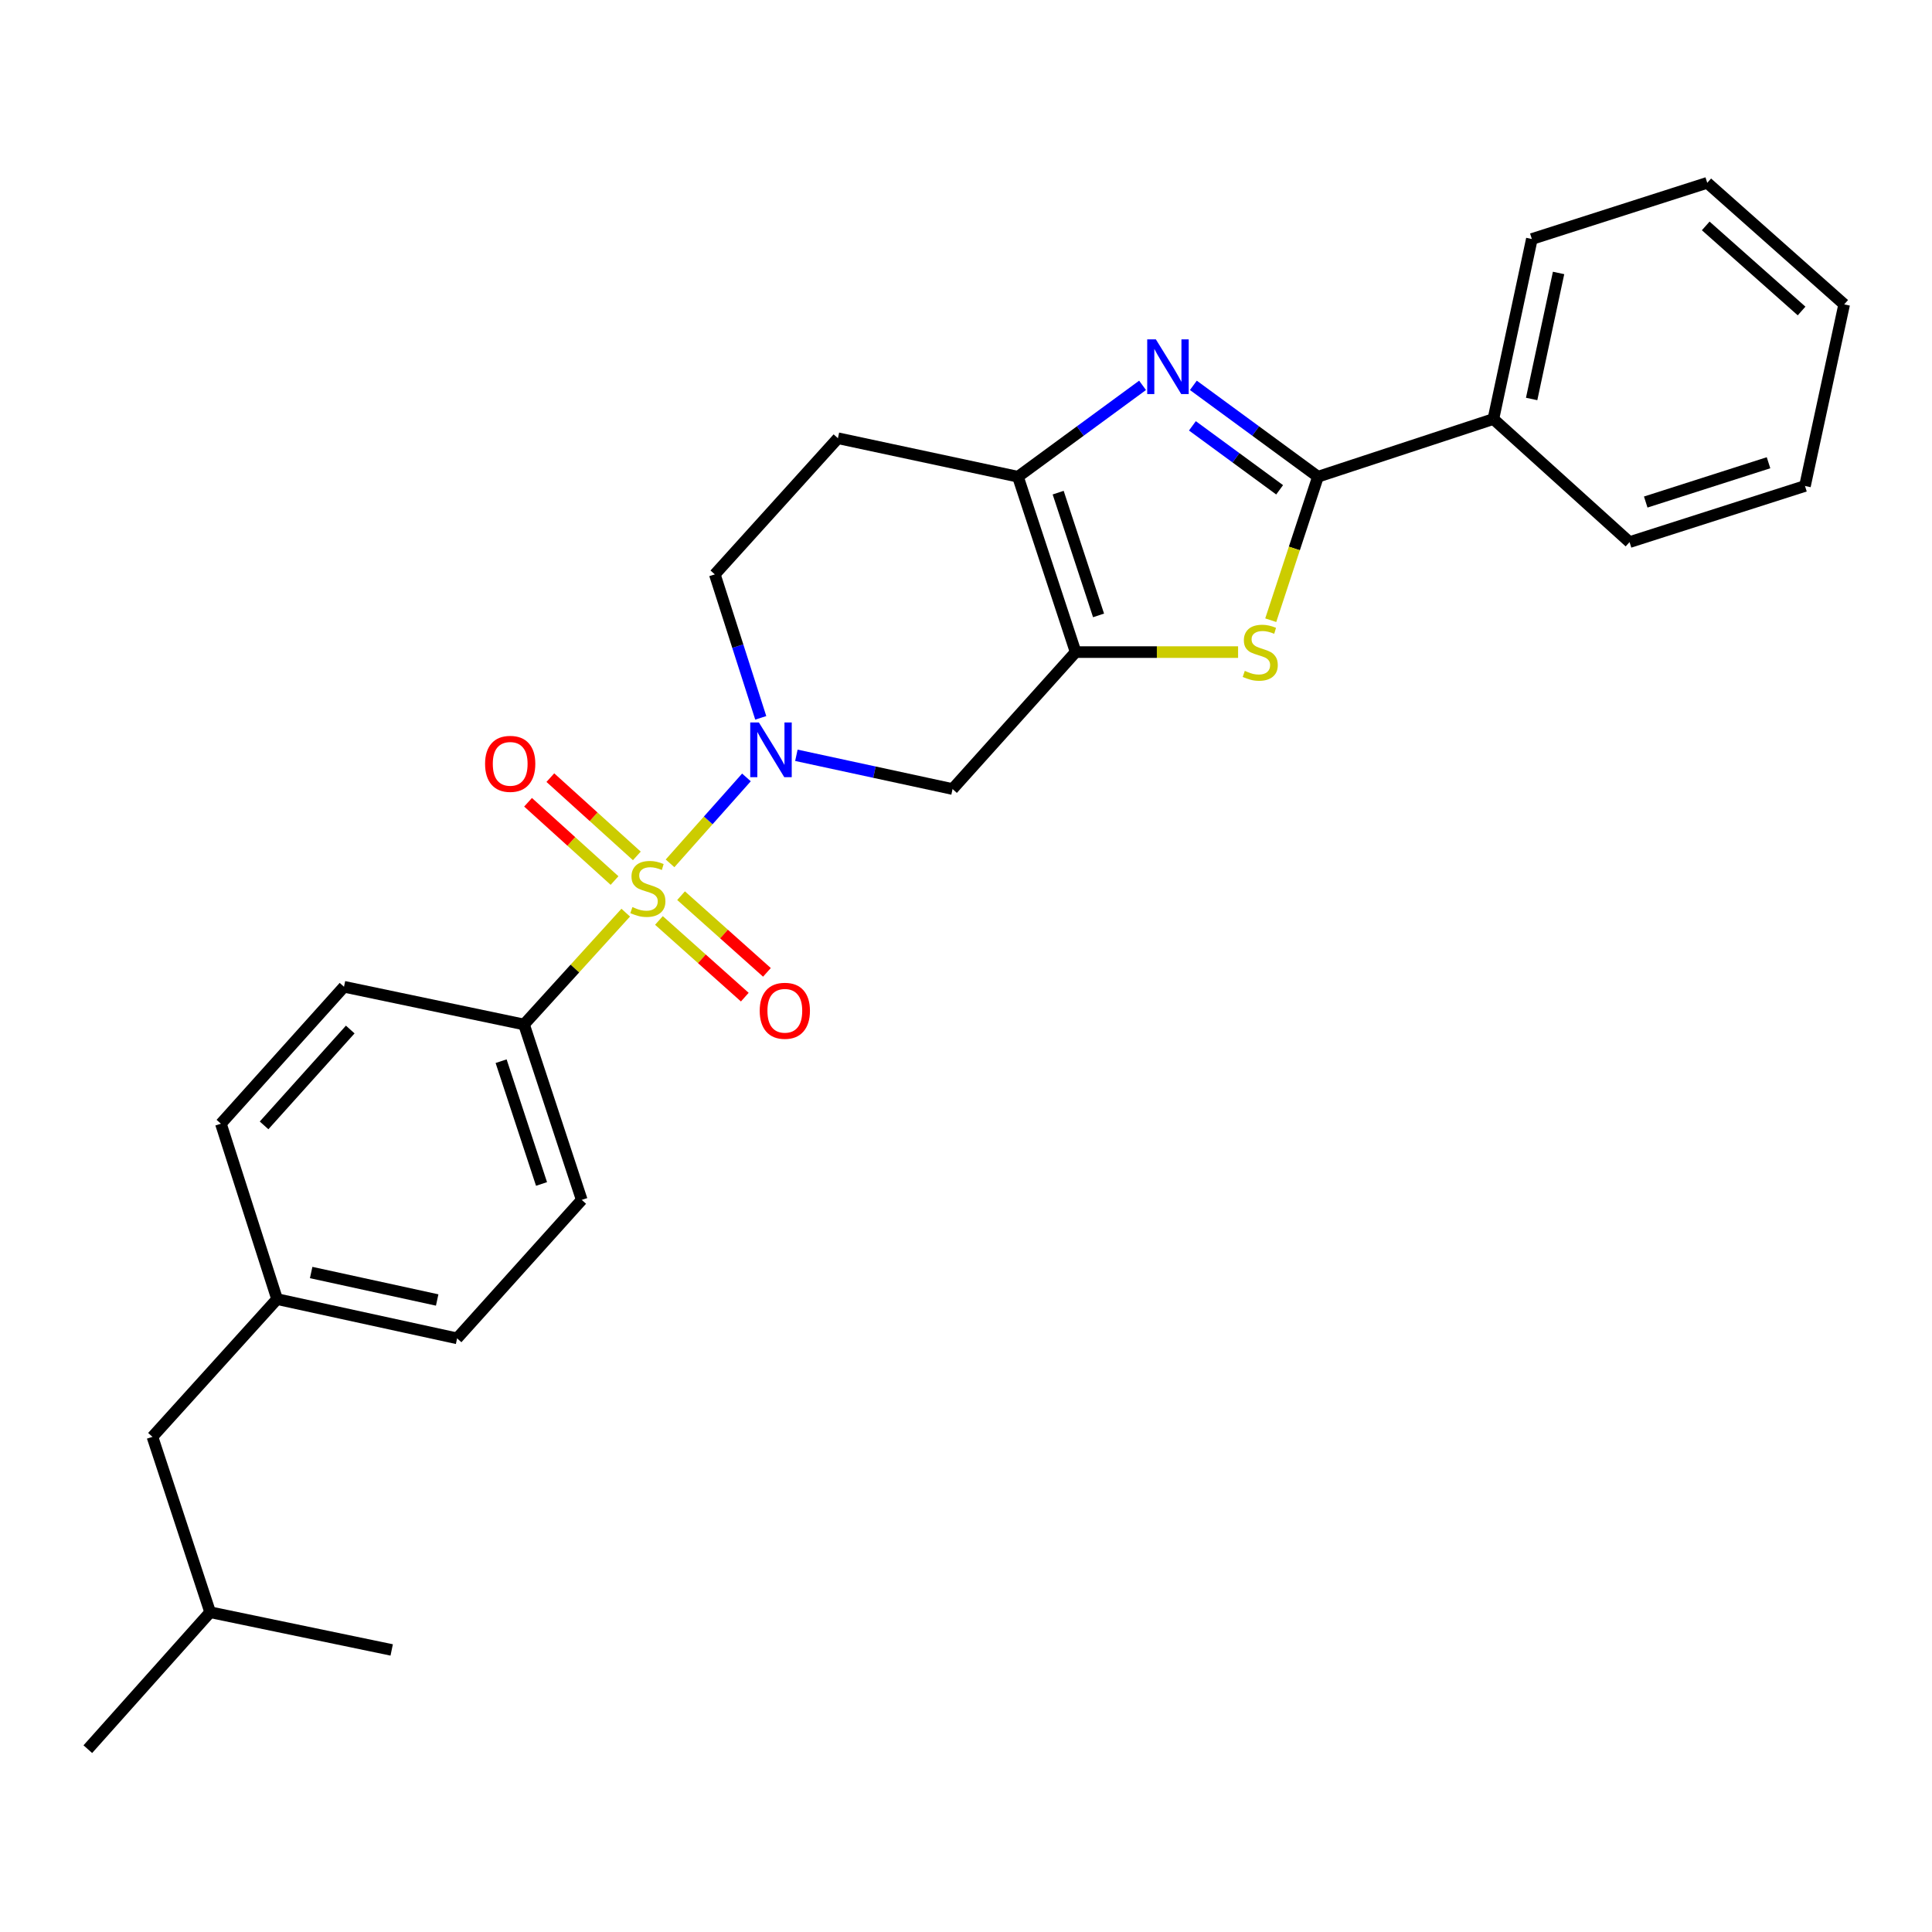 <?xml version='1.0' encoding='iso-8859-1'?>
<svg version='1.1' baseProfile='full'
              xmlns='http://www.w3.org/2000/svg'
                      xmlns:rdkit='http://www.rdkit.org/xml'
                      xmlns:xlink='http://www.w3.org/1999/xlink'
                  xml:space='preserve'
width='1000px' height='1000px' viewBox='0 0 1000 1000'>
<!-- END OF HEADER -->
<rect style='opacity:1.0;fill:#FFFFFF;stroke:none' width='1000' height='1000' x='0' y='0'> </rect>
<path class='bond-0' d='M 346.815,446.871 L 366.584,424.632' style='fill:none;fill-rule:evenodd;stroke:#CCCC00;stroke-width:6px;stroke-linecap:butt;stroke-linejoin:miter;stroke-opacity:1' />
<path class='bond-0' d='M 366.584,424.632 L 386.354,402.393' style='fill:none;fill-rule:evenodd;stroke:#0000FF;stroke-width:6px;stroke-linecap:butt;stroke-linejoin:miter;stroke-opacity:1' />
<path class='bond-7' d='M 323.875,472.386 L 297.553,501.328' style='fill:none;fill-rule:evenodd;stroke:#CCCC00;stroke-width:6px;stroke-linecap:butt;stroke-linejoin:miter;stroke-opacity:1' />
<path class='bond-7' d='M 297.553,501.328 L 271.232,530.271' style='fill:none;fill-rule:evenodd;stroke:#000000;stroke-width:6px;stroke-linecap:butt;stroke-linejoin:miter;stroke-opacity:1' />
<path class='bond-8' d='M 341.065,476.428 L 363.285,496.274' style='fill:none;fill-rule:evenodd;stroke:#CCCC00;stroke-width:6px;stroke-linecap:butt;stroke-linejoin:miter;stroke-opacity:1' />
<path class='bond-8' d='M 363.285,496.274 L 385.506,516.119' style='fill:none;fill-rule:evenodd;stroke:#FF0000;stroke-width:6px;stroke-linecap:butt;stroke-linejoin:miter;stroke-opacity:1' />
<path class='bond-8' d='M 352.522,463.6 L 374.742,483.446' style='fill:none;fill-rule:evenodd;stroke:#CCCC00;stroke-width:6px;stroke-linecap:butt;stroke-linejoin:miter;stroke-opacity:1' />
<path class='bond-8' d='M 374.742,483.446 L 396.963,503.291' style='fill:none;fill-rule:evenodd;stroke:#FF0000;stroke-width:6px;stroke-linecap:butt;stroke-linejoin:miter;stroke-opacity:1' />
<path class='bond-9' d='M 329.625,443.014 L 307.243,422.757' style='fill:none;fill-rule:evenodd;stroke:#CCCC00;stroke-width:6px;stroke-linecap:butt;stroke-linejoin:miter;stroke-opacity:1' />
<path class='bond-9' d='M 307.243,422.757 L 284.861,402.5' style='fill:none;fill-rule:evenodd;stroke:#FF0000;stroke-width:6px;stroke-linecap:butt;stroke-linejoin:miter;stroke-opacity:1' />
<path class='bond-9' d='M 318.084,455.766 L 295.702,435.509' style='fill:none;fill-rule:evenodd;stroke:#CCCC00;stroke-width:6px;stroke-linecap:butt;stroke-linejoin:miter;stroke-opacity:1' />
<path class='bond-9' d='M 295.702,435.509 L 273.32,415.252' style='fill:none;fill-rule:evenodd;stroke:#FF0000;stroke-width:6px;stroke-linecap:butt;stroke-linejoin:miter;stroke-opacity:1' />
<path class='bond-6' d='M 412.204,390.94 L 452.624,399.672' style='fill:none;fill-rule:evenodd;stroke:#0000FF;stroke-width:6px;stroke-linecap:butt;stroke-linejoin:miter;stroke-opacity:1' />
<path class='bond-6' d='M 452.624,399.672 L 493.044,408.405' style='fill:none;fill-rule:evenodd;stroke:#000000;stroke-width:6px;stroke-linecap:butt;stroke-linejoin:miter;stroke-opacity:1' />
<path class='bond-11' d='M 393.762,371.557 L 381.873,334.427' style='fill:none;fill-rule:evenodd;stroke:#0000FF;stroke-width:6px;stroke-linecap:butt;stroke-linejoin:miter;stroke-opacity:1' />
<path class='bond-11' d='M 381.873,334.427 L 369.984,297.298' style='fill:none;fill-rule:evenodd;stroke:#000000;stroke-width:6px;stroke-linecap:butt;stroke-linejoin:miter;stroke-opacity:1' />
<path class='bond-1' d='M 556.748,337.525 L 493.044,408.405' style='fill:none;fill-rule:evenodd;stroke:#000000;stroke-width:6px;stroke-linecap:butt;stroke-linejoin:miter;stroke-opacity:1' />
<path class='bond-4' d='M 556.748,337.525 L 598.789,337.525' style='fill:none;fill-rule:evenodd;stroke:#000000;stroke-width:6px;stroke-linecap:butt;stroke-linejoin:miter;stroke-opacity:1' />
<path class='bond-4' d='M 598.789,337.525 L 640.83,337.525' style='fill:none;fill-rule:evenodd;stroke:#CCCC00;stroke-width:6px;stroke-linecap:butt;stroke-linejoin:miter;stroke-opacity:1' />
<path class='bond-28' d='M 556.748,337.525 L 526.888,246.752' style='fill:none;fill-rule:evenodd;stroke:#000000;stroke-width:6px;stroke-linecap:butt;stroke-linejoin:miter;stroke-opacity:1' />
<path class='bond-28' d='M 568.607,318.535 L 547.705,254.993' style='fill:none;fill-rule:evenodd;stroke:#000000;stroke-width:6px;stroke-linecap:butt;stroke-linejoin:miter;stroke-opacity:1' />
<path class='bond-2' d='M 591.386,199.454 L 559.137,223.103' style='fill:none;fill-rule:evenodd;stroke:#0000FF;stroke-width:6px;stroke-linecap:butt;stroke-linejoin:miter;stroke-opacity:1' />
<path class='bond-2' d='M 559.137,223.103 L 526.888,246.752' style='fill:none;fill-rule:evenodd;stroke:#000000;stroke-width:6px;stroke-linecap:butt;stroke-linejoin:miter;stroke-opacity:1' />
<path class='bond-29' d='M 617.68,199.454 L 649.929,223.103' style='fill:none;fill-rule:evenodd;stroke:#0000FF;stroke-width:6px;stroke-linecap:butt;stroke-linejoin:miter;stroke-opacity:1' />
<path class='bond-29' d='M 649.929,223.103 L 682.177,246.752' style='fill:none;fill-rule:evenodd;stroke:#000000;stroke-width:6px;stroke-linecap:butt;stroke-linejoin:miter;stroke-opacity:1' />
<path class='bond-29' d='M 617.184,220.418 L 639.758,236.972' style='fill:none;fill-rule:evenodd;stroke:#0000FF;stroke-width:6px;stroke-linecap:butt;stroke-linejoin:miter;stroke-opacity:1' />
<path class='bond-29' d='M 639.758,236.972 L 662.332,253.527' style='fill:none;fill-rule:evenodd;stroke:#000000;stroke-width:6px;stroke-linecap:butt;stroke-linejoin:miter;stroke-opacity:1' />
<path class='bond-3' d='M 682.177,246.752 L 669.955,283.884' style='fill:none;fill-rule:evenodd;stroke:#000000;stroke-width:6px;stroke-linecap:butt;stroke-linejoin:miter;stroke-opacity:1' />
<path class='bond-3' d='M 669.955,283.884 L 657.733,321.016' style='fill:none;fill-rule:evenodd;stroke:#CCCC00;stroke-width:6px;stroke-linecap:butt;stroke-linejoin:miter;stroke-opacity:1' />
<path class='bond-12' d='M 682.177,246.752 L 772.97,216.892' style='fill:none;fill-rule:evenodd;stroke:#000000;stroke-width:6px;stroke-linecap:butt;stroke-linejoin:miter;stroke-opacity:1' />
<path class='bond-5' d='M 526.888,246.752 L 433.707,226.829' style='fill:none;fill-rule:evenodd;stroke:#000000;stroke-width:6px;stroke-linecap:butt;stroke-linejoin:miter;stroke-opacity:1' />
<path class='bond-13' d='M 271.232,530.271 L 301.111,621.063' style='fill:none;fill-rule:evenodd;stroke:#000000;stroke-width:6px;stroke-linecap:butt;stroke-linejoin:miter;stroke-opacity:1' />
<path class='bond-13' d='M 259.376,549.266 L 280.292,612.821' style='fill:none;fill-rule:evenodd;stroke:#000000;stroke-width:6px;stroke-linecap:butt;stroke-linejoin:miter;stroke-opacity:1' />
<path class='bond-14' d='M 271.232,530.271 L 178.051,510.749' style='fill:none;fill-rule:evenodd;stroke:#000000;stroke-width:6px;stroke-linecap:butt;stroke-linejoin:miter;stroke-opacity:1' />
<path class='bond-10' d='M 433.707,226.829 L 369.984,297.298' style='fill:none;fill-rule:evenodd;stroke:#000000;stroke-width:6px;stroke-linecap:butt;stroke-linejoin:miter;stroke-opacity:1' />
<path class='bond-20' d='M 772.97,216.892 L 792.883,123.711' style='fill:none;fill-rule:evenodd;stroke:#000000;stroke-width:6px;stroke-linecap:butt;stroke-linejoin:miter;stroke-opacity:1' />
<path class='bond-20' d='M 792.776,206.509 L 806.715,141.282' style='fill:none;fill-rule:evenodd;stroke:#000000;stroke-width:6px;stroke-linecap:butt;stroke-linejoin:miter;stroke-opacity:1' />
<path class='bond-21' d='M 772.97,216.892 L 843.448,280.596' style='fill:none;fill-rule:evenodd;stroke:#000000;stroke-width:6px;stroke-linecap:butt;stroke-linejoin:miter;stroke-opacity:1' />
<path class='bond-17' d='M 301.111,621.063 L 236.595,692.726' style='fill:none;fill-rule:evenodd;stroke:#000000;stroke-width:6px;stroke-linecap:butt;stroke-linejoin:miter;stroke-opacity:1' />
<path class='bond-16' d='M 178.051,510.749 L 114.337,581.629' style='fill:none;fill-rule:evenodd;stroke:#000000;stroke-width:6px;stroke-linecap:butt;stroke-linejoin:miter;stroke-opacity:1' />
<path class='bond-16' d='M 181.285,532.879 L 136.685,582.495' style='fill:none;fill-rule:evenodd;stroke:#000000;stroke-width:6px;stroke-linecap:butt;stroke-linejoin:miter;stroke-opacity:1' />
<path class='bond-15' d='M 143.413,672.412 L 114.337,581.629' style='fill:none;fill-rule:evenodd;stroke:#000000;stroke-width:6px;stroke-linecap:butt;stroke-linejoin:miter;stroke-opacity:1' />
<path class='bond-18' d='M 143.413,672.412 L 78.907,743.703' style='fill:none;fill-rule:evenodd;stroke:#000000;stroke-width:6px;stroke-linecap:butt;stroke-linejoin:miter;stroke-opacity:1' />
<path class='bond-27' d='M 143.413,672.412 L 236.595,692.726' style='fill:none;fill-rule:evenodd;stroke:#000000;stroke-width:6px;stroke-linecap:butt;stroke-linejoin:miter;stroke-opacity:1' />
<path class='bond-27' d='M 161.054,658.655 L 226.281,672.875' style='fill:none;fill-rule:evenodd;stroke:#000000;stroke-width:6px;stroke-linecap:butt;stroke-linejoin:miter;stroke-opacity:1' />
<path class='bond-19' d='M 78.907,743.703 L 108.767,834.486' style='fill:none;fill-rule:evenodd;stroke:#000000;stroke-width:6px;stroke-linecap:butt;stroke-linejoin:miter;stroke-opacity:1' />
<path class='bond-22' d='M 108.767,834.486 L 202.741,854.007' style='fill:none;fill-rule:evenodd;stroke:#000000;stroke-width:6px;stroke-linecap:butt;stroke-linejoin:miter;stroke-opacity:1' />
<path class='bond-23' d='M 108.767,834.486 L 45.455,905.365' style='fill:none;fill-rule:evenodd;stroke:#000000;stroke-width:6px;stroke-linecap:butt;stroke-linejoin:miter;stroke-opacity:1' />
<path class='bond-25' d='M 792.883,123.711 L 883.666,94.635' style='fill:none;fill-rule:evenodd;stroke:#000000;stroke-width:6px;stroke-linecap:butt;stroke-linejoin:miter;stroke-opacity:1' />
<path class='bond-24' d='M 843.448,280.596 L 934.25,251.539' style='fill:none;fill-rule:evenodd;stroke:#000000;stroke-width:6px;stroke-linecap:butt;stroke-linejoin:miter;stroke-opacity:1' />
<path class='bond-24' d='M 851.827,259.856 L 915.388,239.517' style='fill:none;fill-rule:evenodd;stroke:#000000;stroke-width:6px;stroke-linecap:butt;stroke-linejoin:miter;stroke-opacity:1' />
<path class='bond-26' d='M 934.25,251.539 L 954.545,157.545' style='fill:none;fill-rule:evenodd;stroke:#000000;stroke-width:6px;stroke-linecap:butt;stroke-linejoin:miter;stroke-opacity:1' />
<path class='bond-30' d='M 883.666,94.635 L 954.545,157.545' style='fill:none;fill-rule:evenodd;stroke:#000000;stroke-width:6px;stroke-linecap:butt;stroke-linejoin:miter;stroke-opacity:1' />
<path class='bond-30' d='M 882.881,116.934 L 932.496,160.972' style='fill:none;fill-rule:evenodd;stroke:#000000;stroke-width:6px;stroke-linecap:butt;stroke-linejoin:miter;stroke-opacity:1' />
<path  class='atom-0' d='M 327.337 469.503
Q 327.657 469.623, 328.977 470.183
Q 330.297 470.743, 331.737 471.103
Q 333.217 471.423, 334.657 471.423
Q 337.337 471.423, 338.897 470.143
Q 340.457 468.823, 340.457 466.543
Q 340.457 464.983, 339.657 464.023
Q 338.897 463.063, 337.697 462.543
Q 336.497 462.023, 334.497 461.423
Q 331.977 460.663, 330.457 459.943
Q 328.977 459.223, 327.897 457.703
Q 326.857 456.183, 326.857 453.623
Q 326.857 450.063, 329.257 447.863
Q 331.697 445.663, 336.497 445.663
Q 339.777 445.663, 343.497 447.223
L 342.577 450.303
Q 339.177 448.903, 336.617 448.903
Q 333.857 448.903, 332.337 450.063
Q 330.817 451.183, 330.857 453.143
Q 330.857 454.663, 331.617 455.583
Q 332.417 456.503, 333.537 457.023
Q 334.697 457.543, 336.617 458.143
Q 339.177 458.943, 340.697 459.743
Q 342.217 460.543, 343.297 462.183
Q 344.417 463.783, 344.417 466.543
Q 344.417 470.463, 341.777 472.583
Q 339.177 474.663, 334.817 474.663
Q 332.297 474.663, 330.377 474.103
Q 328.497 473.583, 326.257 472.663
L 327.337 469.503
' fill='#CCCC00'/>
<path  class='atom-1' d='M 392.8 373.94
L 402.08 388.94
Q 403 390.42, 404.48 393.1
Q 405.96 395.78, 406.04 395.94
L 406.04 373.94
L 409.8 373.94
L 409.8 402.26
L 405.92 402.26
L 395.96 385.86
Q 394.8 383.94, 393.56 381.74
Q 392.36 379.54, 392 378.86
L 392 402.26
L 388.32 402.26
L 388.32 373.94
L 392.8 373.94
' fill='#0000FF'/>
<path  class='atom-3' d='M 598.273 175.653
L 607.553 190.653
Q 608.473 192.133, 609.953 194.813
Q 611.433 197.493, 611.513 197.653
L 611.513 175.653
L 615.273 175.653
L 615.273 203.973
L 611.393 203.973
L 601.433 187.573
Q 600.273 185.653, 599.033 183.453
Q 597.833 181.253, 597.473 180.573
L 597.473 203.973
L 593.793 203.973
L 593.793 175.653
L 598.273 175.653
' fill='#0000FF'/>
<path  class='atom-5' d='M 644.299 347.245
Q 644.619 347.365, 645.939 347.925
Q 647.259 348.485, 648.699 348.845
Q 650.179 349.165, 651.619 349.165
Q 654.299 349.165, 655.859 347.885
Q 657.419 346.565, 657.419 344.285
Q 657.419 342.725, 656.619 341.765
Q 655.859 340.805, 654.659 340.285
Q 653.459 339.765, 651.459 339.165
Q 648.939 338.405, 647.419 337.685
Q 645.939 336.965, 644.859 335.445
Q 643.819 333.925, 643.819 331.365
Q 643.819 327.805, 646.219 325.605
Q 648.659 323.405, 653.459 323.405
Q 656.739 323.405, 660.459 324.965
L 659.539 328.045
Q 656.139 326.645, 653.579 326.645
Q 650.819 326.645, 649.299 327.805
Q 647.779 328.925, 647.819 330.885
Q 647.819 332.405, 648.579 333.325
Q 649.379 334.245, 650.499 334.765
Q 651.659 335.285, 653.579 335.885
Q 656.139 336.685, 657.659 337.485
Q 659.179 338.285, 660.259 339.925
Q 661.379 341.525, 661.379 344.285
Q 661.379 348.205, 658.739 350.325
Q 656.139 352.405, 651.779 352.405
Q 649.259 352.405, 647.339 351.845
Q 645.459 351.325, 643.219 350.405
L 644.299 347.245
' fill='#CCCC00'/>
<path  class='atom-9' d='M 393.226 523.175
Q 393.226 516.375, 396.586 512.575
Q 399.946 508.775, 406.226 508.775
Q 412.506 508.775, 415.866 512.575
Q 419.226 516.375, 419.226 523.175
Q 419.226 530.055, 415.826 533.975
Q 412.426 537.855, 406.226 537.855
Q 399.986 537.855, 396.586 533.975
Q 393.226 530.095, 393.226 523.175
M 406.226 534.655
Q 410.546 534.655, 412.866 531.775
Q 415.226 528.855, 415.226 523.175
Q 415.226 517.615, 412.866 514.815
Q 410.546 511.975, 406.226 511.975
Q 401.906 511.975, 399.546 514.775
Q 397.226 517.575, 397.226 523.175
Q 397.226 528.895, 399.546 531.775
Q 401.906 534.655, 406.226 534.655
' fill='#FF0000'/>
<path  class='atom-10' d='M 251.075 395.366
Q 251.075 388.566, 254.435 384.766
Q 257.795 380.966, 264.075 380.966
Q 270.355 380.966, 273.715 384.766
Q 277.075 388.566, 277.075 395.366
Q 277.075 402.246, 273.675 406.166
Q 270.275 410.046, 264.075 410.046
Q 257.835 410.046, 254.435 406.166
Q 251.075 402.286, 251.075 395.366
M 264.075 406.846
Q 268.395 406.846, 270.715 403.966
Q 273.075 401.046, 273.075 395.366
Q 273.075 389.806, 270.715 387.006
Q 268.395 384.166, 264.075 384.166
Q 259.755 384.166, 257.395 386.966
Q 255.075 389.766, 255.075 395.366
Q 255.075 401.086, 257.395 403.966
Q 259.755 406.846, 264.075 406.846
' fill='#FF0000'/>
</svg>

